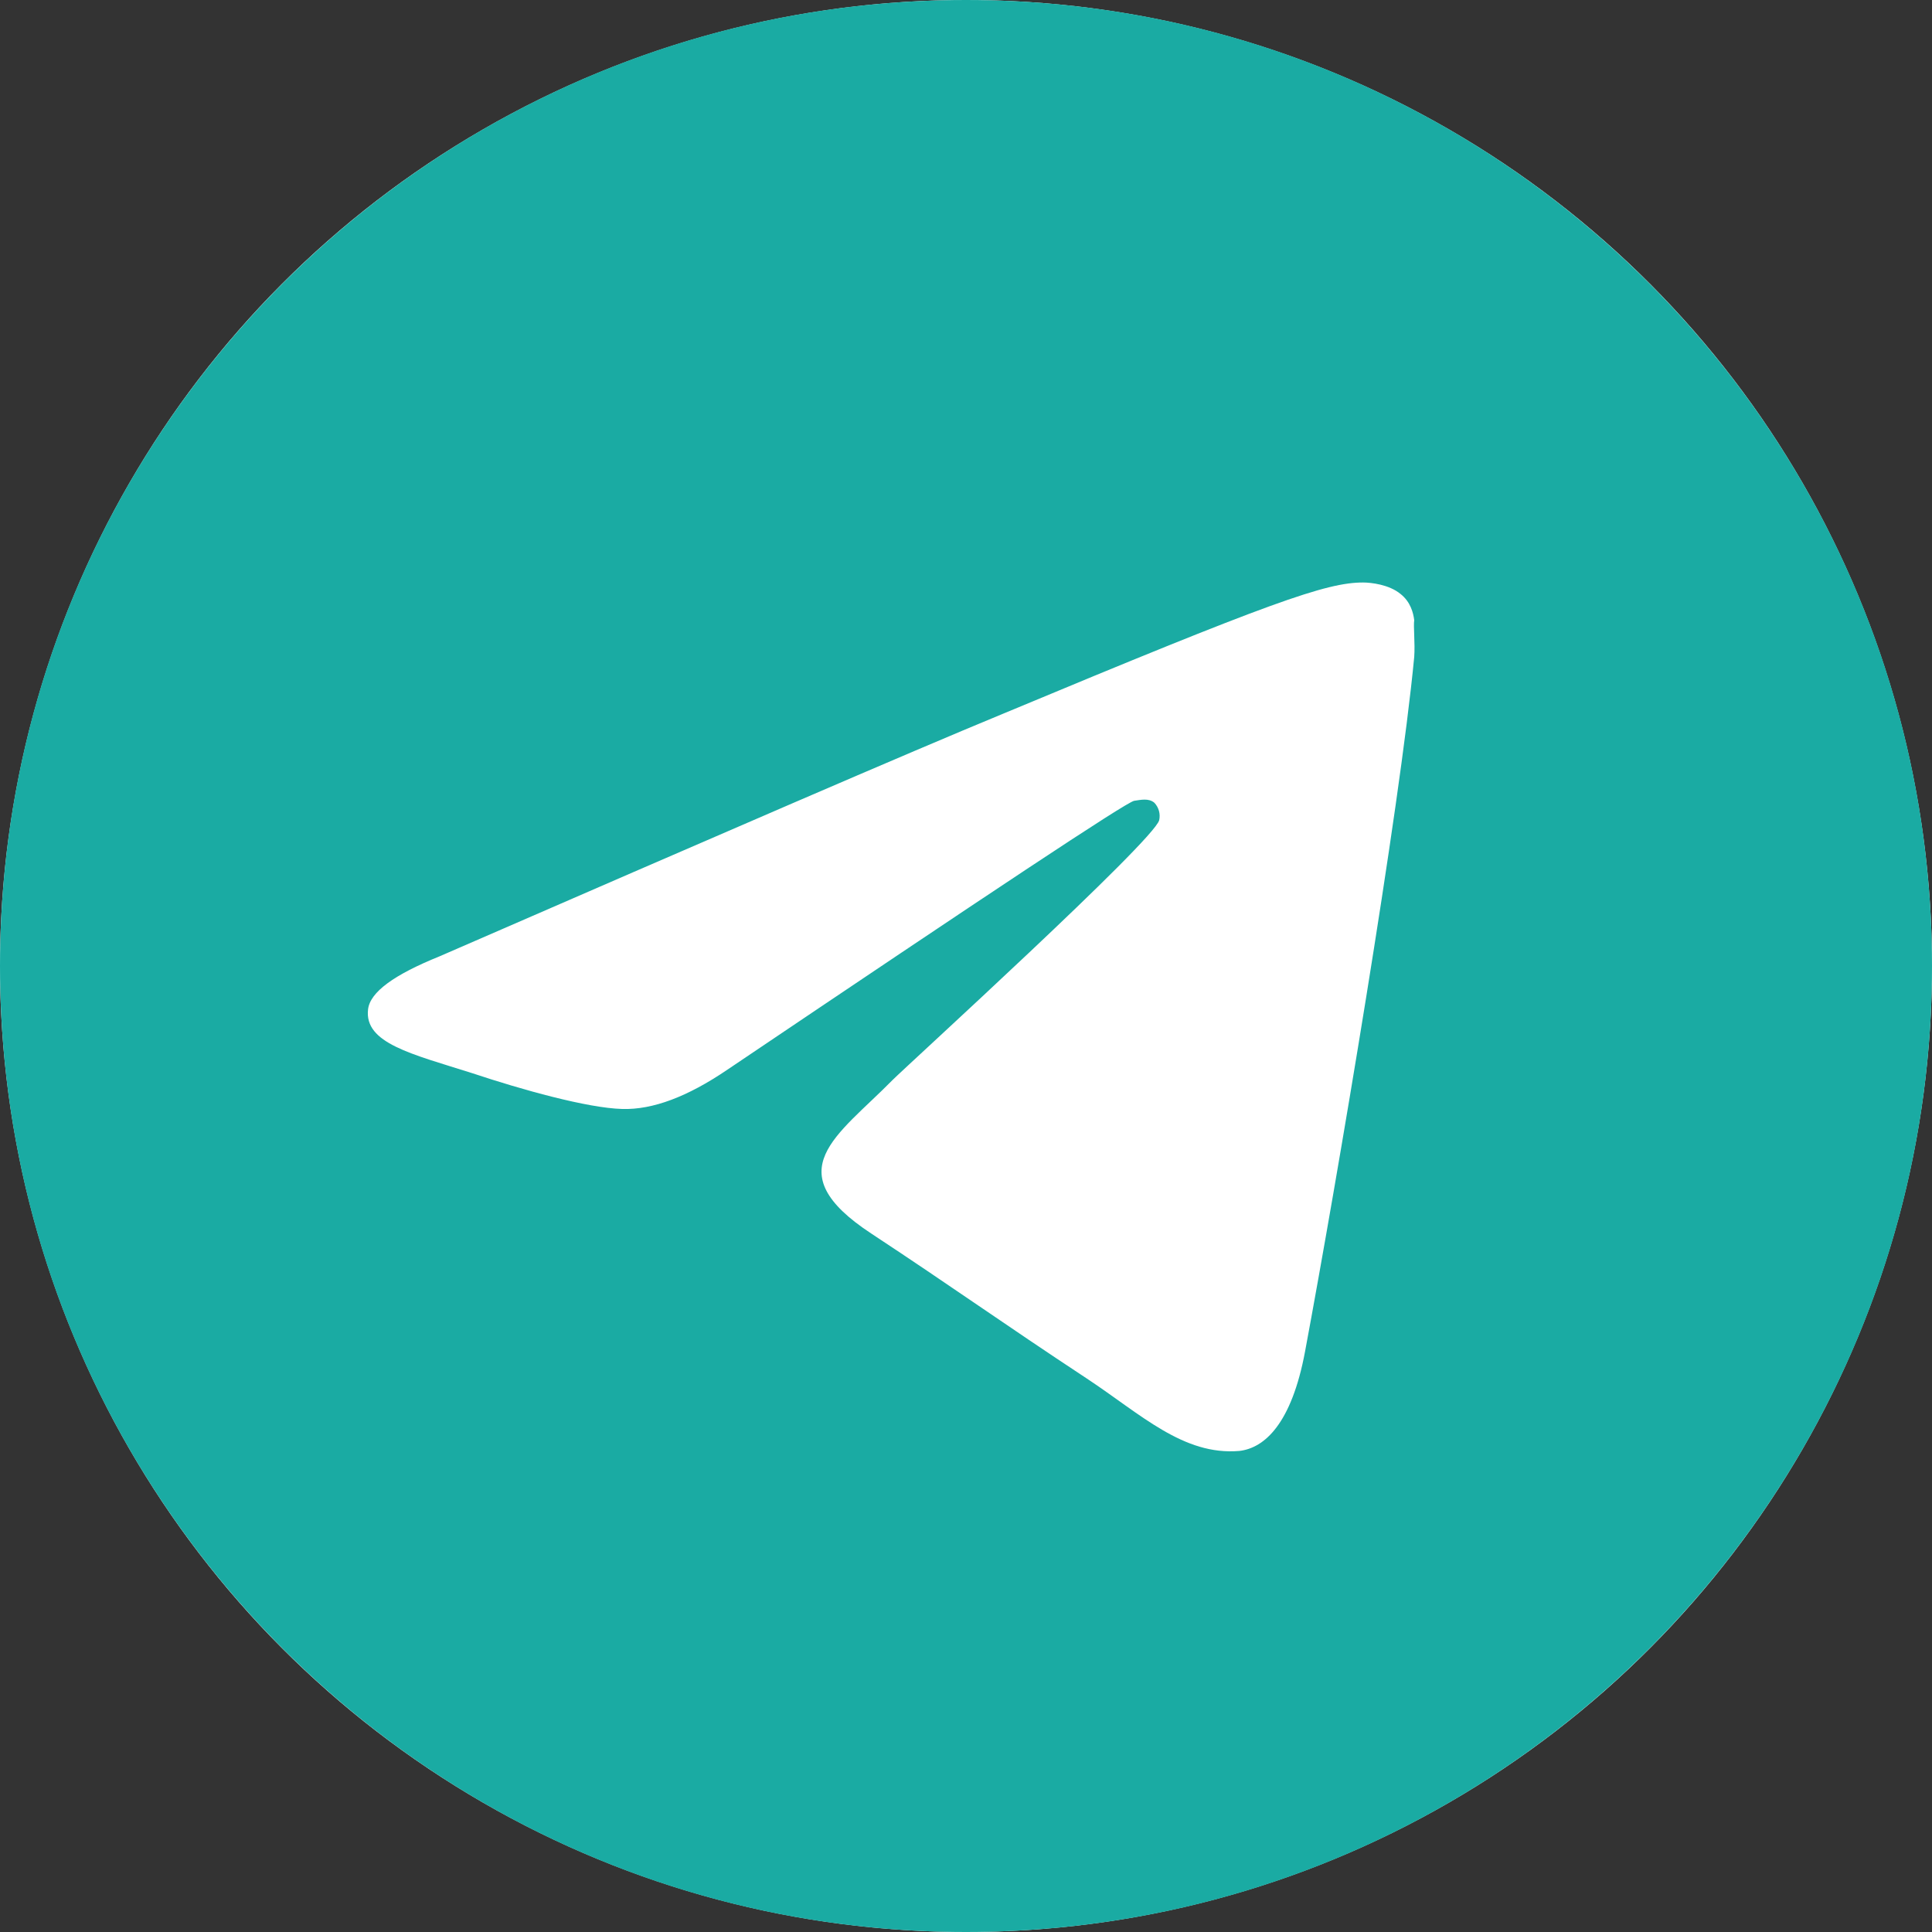 <?xml version="1.0" encoding="UTF-8"?> <svg xmlns="http://www.w3.org/2000/svg" width="46" height="46" viewBox="0 0 46 46" fill="none"><rect x="0" y="0" width="46" height="46" fill="#333333" stroke="none"/><circle cx="23" cy="23" r="23" fill="white"></circle><path d="M23 0C10.304 0 0 10.304 0 23C0 35.696 10.304 46 23 46C35.696 46 46 35.696 46 23C46 10.304 35.696 0 23 0ZM33.672 15.64C33.327 19.274 31.832 28.106 31.073 32.177C30.751 33.902 30.107 34.477 29.509 34.546C28.175 34.661 27.163 33.672 25.875 32.821C23.851 31.487 22.701 30.659 20.746 29.371C18.469 27.876 19.941 27.048 21.252 25.714C21.597 25.369 27.485 20.01 27.6 19.527C27.616 19.454 27.614 19.378 27.594 19.306C27.574 19.234 27.536 19.167 27.485 19.113C27.347 18.998 27.163 19.044 27.002 19.067C26.795 19.113 23.575 21.252 17.296 25.484C16.376 26.105 15.548 26.427 14.812 26.404C13.984 26.381 12.42 25.944 11.247 25.553C9.798 25.093 8.671 24.84 8.763 24.035C8.809 23.621 9.384 23.207 10.465 22.77C17.181 19.849 21.643 17.917 23.874 16.997C30.268 14.329 31.579 13.869 32.453 13.869C32.637 13.869 33.074 13.915 33.35 14.145C33.58 14.329 33.649 14.582 33.672 14.766C33.649 14.904 33.695 15.318 33.672 15.64Z" fill="#1AABA3"></path></svg> 
